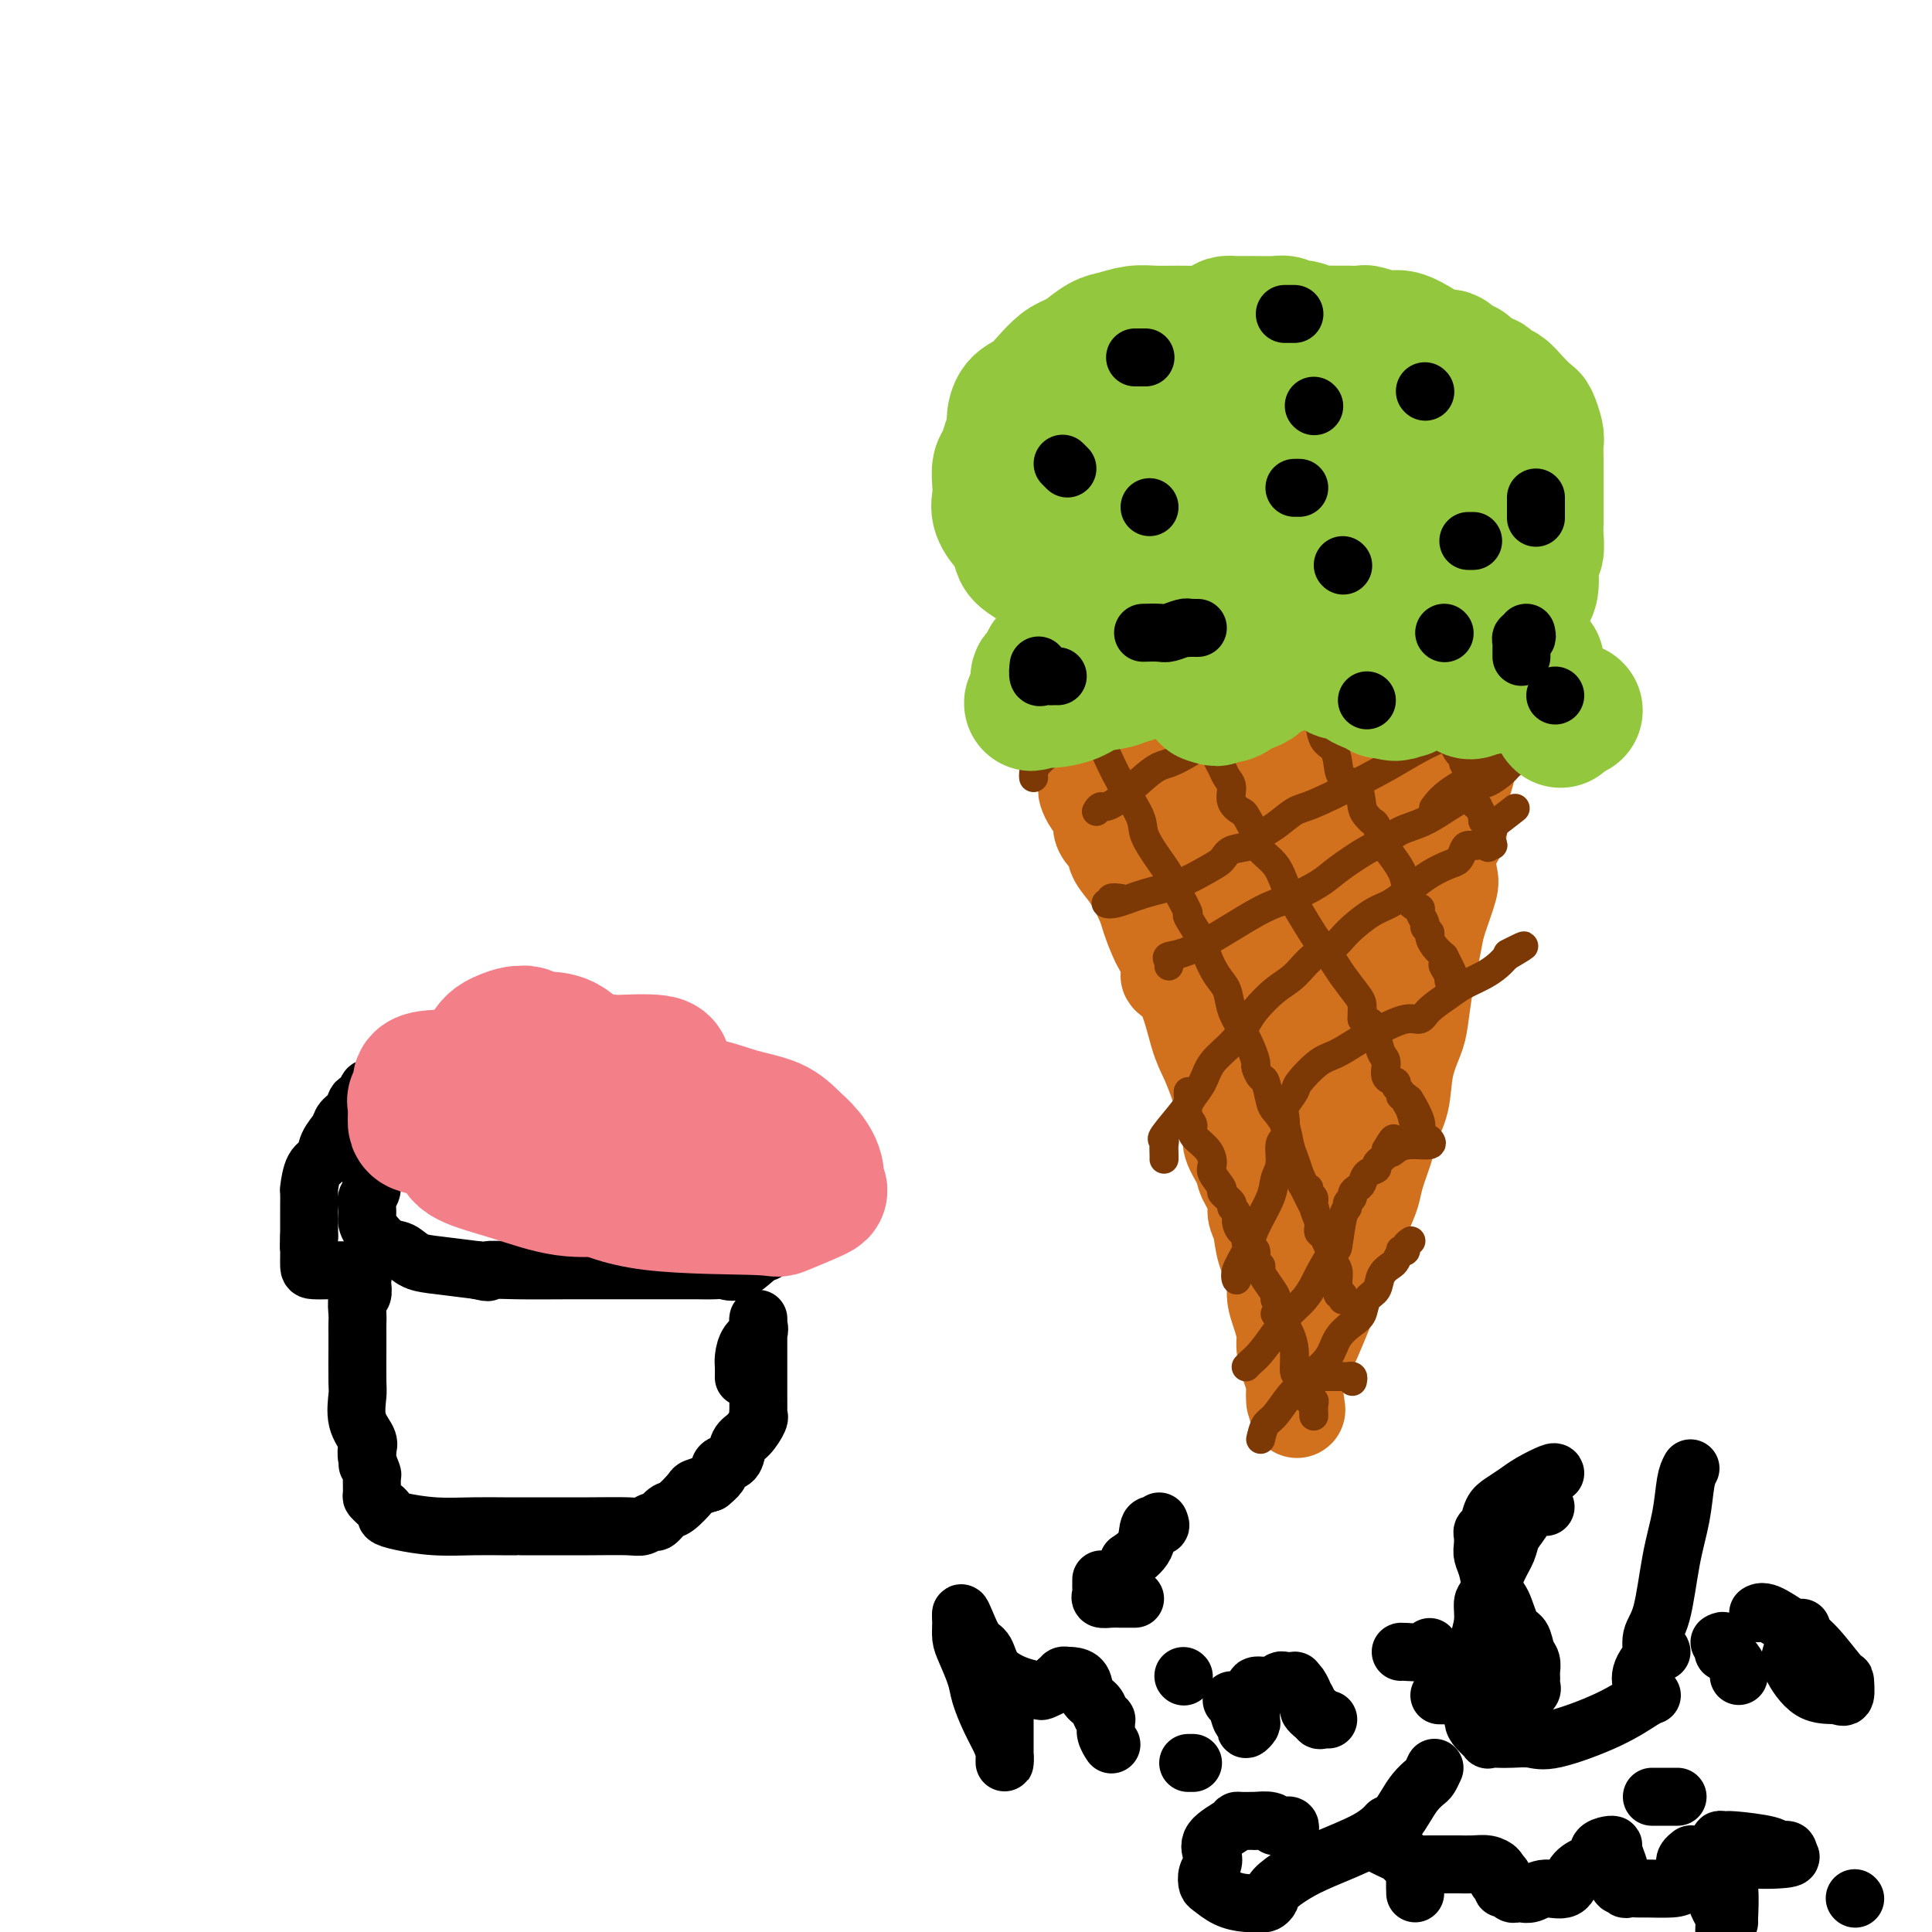 <svg viewBox='0 0 400 400' version='1.1' xmlns='http://www.w3.org/2000/svg' xmlns:xlink='http://www.w3.org/1999/xlink'><g fill='none' stroke='#D2711D' stroke-width='20' stroke-linecap='round' stroke-linejoin='round'><path d='M231,147c0.435,0.000 0.870,0.000 1,0c0.130,-0.000 -0.046,-0.000 1,0c1.046,0.000 3.313,0.000 5,0c1.687,-0.000 2.794,-0.000 4,0c1.206,0.000 2.511,0.000 4,0c1.489,-0.000 3.160,-0.000 4,0c0.840,0.000 0.847,0.000 1,0c0.153,-0.000 0.452,-0.000 1,0c0.548,0.000 1.345,0.000 2,0c0.655,-0.000 1.170,-0.000 2,0c0.830,0.000 1.977,0.000 3,0c1.023,-0.000 1.921,-0.000 3,0c1.079,0.000 2.339,0.000 4,0c1.661,-0.000 3.723,-0.000 5,0c1.277,0.000 1.770,0.001 3,0c1.230,-0.001 3.197,-0.004 4,0c0.803,0.004 0.442,0.016 1,0c0.558,-0.016 2.035,-0.061 3,0c0.965,0.061 1.417,0.226 2,0c0.583,-0.226 1.298,-0.845 2,-1c0.702,-0.155 1.392,0.155 2,0c0.608,-0.155 1.132,-0.773 2,-1c0.868,-0.227 2.078,-0.061 3,0c0.922,0.061 1.556,0.016 2,0c0.444,-0.016 0.698,-0.005 1,0c0.302,0.005 0.651,0.002 1,0'/><path d='M297,145c10.256,-0.132 2.896,0.539 0,1c-2.896,0.461 -1.327,0.711 -1,1c0.327,0.289 -0.587,0.617 -1,1c-0.413,0.383 -0.325,0.821 -1,1c-0.675,0.179 -2.114,0.100 -3,0c-0.886,-0.100 -1.219,-0.219 -2,0c-0.781,0.219 -2.010,0.777 -3,1c-0.990,0.223 -1.743,0.112 -3,0c-1.257,-0.112 -3.019,-0.226 -4,0c-0.981,0.226 -1.180,0.793 -2,1c-0.820,0.207 -2.260,0.056 -4,0c-1.740,-0.056 -3.780,-0.015 -5,0c-1.220,0.015 -1.619,0.004 -4,0c-2.381,-0.004 -6.742,-0.001 -10,0c-3.258,0.001 -5.413,0.000 -7,0c-1.587,-0.000 -2.607,-0.000 -4,0c-1.393,0.000 -3.161,0.000 -4,0c-0.839,-0.000 -0.749,-0.000 -1,0c-0.251,0.000 -0.841,0.000 -1,0c-0.159,-0.000 0.114,-0.000 0,0c-0.114,0.000 -0.616,0.000 -1,0c-0.384,-0.000 -0.652,-0.000 -1,0c-0.348,0.000 -0.776,0.000 -1,0c-0.224,-0.000 -0.242,-0.000 -1,0c-0.758,0.000 -2.255,0.000 -3,0c-0.745,-0.000 -0.739,-0.000 -1,0c-0.261,0.000 -0.789,0.000 -1,0c-0.211,-0.000 -0.106,-0.000 0,0'/><path d='M228,151c-9.134,0.168 -2.969,0.089 -1,0c1.969,-0.089 -0.257,-0.187 -1,0c-0.743,0.187 -0.003,0.658 0,1c0.003,0.342 -0.731,0.554 -1,1c-0.269,0.446 -0.073,1.127 0,2c0.073,0.873 0.022,1.939 0,3c-0.022,1.061 -0.016,2.117 0,3c0.016,0.883 0.042,1.594 0,2c-0.042,0.406 -0.151,0.507 0,1c0.151,0.493 0.562,1.378 1,2c0.438,0.622 0.904,0.982 1,1c0.096,0.018 -0.176,-0.304 0,0c0.176,0.304 0.802,1.235 1,2c0.198,0.765 -0.032,1.363 0,2c0.032,0.637 0.326,1.313 1,2c0.674,0.687 1.729,1.384 2,2c0.271,0.616 -0.240,1.149 0,2c0.240,0.851 1.233,2.020 2,3c0.767,0.980 1.308,1.771 2,3c0.692,1.229 1.536,2.896 2,4c0.464,1.104 0.548,1.643 1,3c0.452,1.357 1.272,3.530 2,5c0.728,1.470 1.364,2.235 2,3'/><path d='M242,198c2.490,6.113 0.214,4.394 0,4c-0.214,-0.394 1.634,0.537 3,3c1.366,2.463 2.251,6.459 3,9c0.749,2.541 1.362,3.627 2,5c0.638,1.373 1.303,3.032 2,5c0.697,1.968 1.428,4.244 2,6c0.572,1.756 0.984,2.991 1,4c0.016,1.009 -0.365,1.793 0,3c0.365,1.207 1.474,2.839 2,4c0.526,1.161 0.468,1.853 1,3c0.532,1.147 1.653,2.750 2,4c0.347,1.250 -0.079,2.147 0,3c0.079,0.853 0.665,1.662 1,3c0.335,1.338 0.419,3.205 1,5c0.581,1.795 1.657,3.519 2,5c0.343,1.481 -0.049,2.721 0,4c0.049,1.279 0.539,2.597 1,4c0.461,1.403 0.894,2.890 1,4c0.106,1.110 -0.115,1.841 0,3c0.115,1.159 0.567,2.746 1,4c0.433,1.254 0.848,2.176 1,3c0.152,0.824 0.041,1.551 0,2c-0.041,0.449 -0.011,0.621 0,1c0.011,0.379 0.003,0.965 0,1c-0.003,0.035 -0.002,-0.483 0,-1'/><path d='M268,289c1.168,6.141 0.088,0.993 0,-2c-0.088,-2.993 0.817,-3.830 2,-6c1.183,-2.170 2.645,-5.673 4,-9c1.355,-3.327 2.605,-6.476 4,-10c1.395,-3.524 2.936,-7.421 4,-10c1.064,-2.579 1.651,-3.839 2,-5c0.349,-1.161 0.460,-2.223 1,-4c0.540,-1.777 1.511,-4.268 2,-6c0.489,-1.732 0.498,-2.704 1,-4c0.502,-1.296 1.496,-2.916 2,-5c0.504,-2.084 0.516,-4.632 1,-7c0.484,-2.368 1.439,-4.556 2,-6c0.561,-1.444 0.726,-2.144 1,-4c0.274,-1.856 0.655,-4.868 1,-7c0.345,-2.132 0.653,-3.384 1,-5c0.347,-1.616 0.732,-3.598 1,-5c0.268,-1.402 0.419,-2.225 1,-4c0.581,-1.775 1.591,-4.500 2,-6c0.409,-1.500 0.218,-1.773 0,-3c-0.218,-1.227 -0.461,-3.409 0,-5c0.461,-1.591 1.626,-2.593 2,-4c0.374,-1.407 -0.043,-3.220 0,-5c0.043,-1.780 0.548,-3.528 1,-5c0.452,-1.472 0.853,-2.668 1,-4c0.147,-1.332 0.039,-2.802 0,-4c-0.039,-1.198 -0.011,-2.125 0,-3c0.011,-0.875 0.003,-1.697 0,-2c-0.003,-0.303 -0.001,-0.087 0,0c0.001,0.087 0.000,0.043 0,0'/><path d='M304,149c1.840,-11.421 -0.560,-0.473 -2,4c-1.440,4.473 -1.919,2.472 -2,2c-0.081,-0.472 0.238,0.586 -1,3c-1.238,2.414 -4.032,6.183 -6,9c-1.968,2.817 -3.109,4.683 -4,6c-0.891,1.317 -1.532,2.084 -2,3c-0.468,0.916 -0.761,1.980 -1,3c-0.239,1.020 -0.423,1.997 -1,3c-0.577,1.003 -1.548,2.032 -2,3c-0.452,0.968 -0.385,1.874 -1,4c-0.615,2.126 -1.914,5.472 -3,8c-1.086,2.528 -1.961,4.237 -3,7c-1.039,2.763 -2.244,6.581 -3,10c-0.756,3.419 -1.063,6.439 -2,10c-0.937,3.561 -2.504,7.662 -3,10c-0.496,2.338 0.077,2.913 0,4c-0.077,1.087 -0.805,2.686 -1,3c-0.195,0.314 0.144,-0.656 0,0c-0.144,0.656 -0.770,2.939 -1,4c-0.230,1.061 -0.066,0.900 0,1c0.066,0.100 0.032,0.460 0,1c-0.032,0.540 -0.061,1.259 0,2c0.061,0.741 0.212,1.502 0,2c-0.212,0.498 -0.789,0.731 -1,1c-0.211,0.269 -0.057,0.572 0,1c0.057,0.428 0.016,0.979 0,1c-0.016,0.021 -0.008,-0.490 0,-1'/><path d='M265,253c-2.797,10.147 -0.789,1.515 0,-3c0.789,-4.515 0.359,-4.911 0,-7c-0.359,-2.089 -0.648,-5.870 0,-9c0.648,-3.130 2.234,-5.608 3,-10c0.766,-4.392 0.712,-10.697 1,-14c0.288,-3.303 0.918,-3.604 1,-5c0.082,-1.396 -0.384,-3.889 0,-7c0.384,-3.111 1.620,-6.842 2,-10c0.380,-3.158 -0.094,-5.745 0,-9c0.094,-3.255 0.757,-7.179 1,-10c0.243,-2.821 0.065,-4.541 0,-6c-0.065,-1.459 -0.018,-2.659 0,-4c0.018,-1.341 0.005,-2.824 0,-4c-0.005,-1.176 -0.003,-2.045 0,-3c0.003,-0.955 0.009,-1.996 0,-2c-0.009,-0.004 -0.031,1.027 0,2c0.031,0.973 0.114,1.887 0,3c-0.114,1.113 -0.426,2.425 -1,4c-0.574,1.575 -1.412,3.412 -2,5c-0.588,1.588 -0.928,2.928 -1,4c-0.072,1.072 0.122,1.878 0,3c-0.122,1.122 -0.561,2.561 -1,4'/><path d='M268,175c-0.774,3.886 -0.209,2.101 0,2c0.209,-0.101 0.061,1.481 0,2c-0.061,0.519 -0.036,-0.023 0,0c0.036,0.023 0.082,0.613 0,1c-0.082,0.387 -0.292,0.571 0,0c0.292,-0.571 1.085,-1.896 2,-3c0.915,-1.104 1.952,-1.986 3,-3c1.048,-1.014 2.108,-2.158 3,-3c0.892,-0.842 1.615,-1.380 2,-2c0.385,-0.620 0.430,-1.323 1,-2c0.570,-0.677 1.665,-1.330 2,-2c0.335,-0.670 -0.091,-1.359 0,-2c0.091,-0.641 0.698,-1.235 1,-1c0.302,0.235 0.299,1.298 0,2c-0.299,0.702 -0.895,1.044 -2,2c-1.105,0.956 -2.721,2.527 -5,5c-2.279,2.473 -5.223,5.850 -7,8c-1.777,2.150 -2.389,3.075 -3,4'/><path d='M265,183c-2.811,3.591 -1.340,2.069 -1,2c0.340,-0.069 -0.452,1.316 -1,2c-0.548,0.684 -0.854,0.668 -1,1c-0.146,0.332 -0.133,1.011 0,1c0.133,-0.011 0.385,-0.713 0,0c-0.385,0.713 -1.407,2.842 -2,4c-0.593,1.158 -0.755,1.344 -1,2c-0.245,0.656 -0.572,1.781 -1,3c-0.428,1.219 -0.957,2.531 -1,3c-0.043,0.469 0.402,0.095 0,-1c-0.402,-1.095 -1.649,-2.909 -2,-5c-0.351,-2.091 0.195,-4.457 0,-6c-0.195,-1.543 -1.129,-2.261 -2,-4c-0.871,-1.739 -1.677,-4.497 -2,-6c-0.323,-1.503 -0.161,-1.752 0,-2'/><path d='M251,177c-1.112,-4.114 -0.892,-2.401 -1,-2c-0.108,0.401 -0.543,-0.512 -1,-1c-0.457,-0.488 -0.937,-0.550 -1,-1c-0.063,-0.450 0.289,-1.286 0,-2c-0.289,-0.714 -1.219,-1.305 -2,-2c-0.781,-0.695 -1.413,-1.492 -2,-2c-0.587,-0.508 -1.131,-0.725 -2,-2c-0.869,-1.275 -2.065,-3.606 -3,-5c-0.935,-1.394 -1.608,-1.849 -2,-2c-0.392,-0.151 -0.501,0.002 1,0c1.501,-0.002 4.612,-0.159 7,0c2.388,0.159 4.051,0.634 6,1c1.949,0.366 4.182,0.624 6,1c1.818,0.376 3.220,0.870 4,1c0.780,0.130 0.937,-0.106 1,0c0.063,0.106 0.031,0.553 0,1'/><path d='M262,162c3.807,0.701 0.824,0.452 0,1c-0.824,0.548 0.511,1.892 1,3c0.489,1.108 0.131,1.979 0,3c-0.131,1.021 -0.035,2.190 0,4c0.035,1.810 0.008,4.259 0,6c-0.008,1.741 0.002,2.773 0,4c-0.002,1.227 -0.014,2.650 0,4c0.014,1.350 0.056,2.626 0,4c-0.056,1.374 -0.211,2.845 0,4c0.211,1.155 0.789,1.995 1,3c0.211,1.005 0.057,2.173 0,3c-0.057,0.827 -0.015,1.311 0,2c0.015,0.689 0.004,1.584 0,2c-0.004,0.416 -0.001,0.353 0,1c0.001,0.647 0.000,2.005 0,3c-0.000,0.995 -0.000,1.629 0,2c0.000,0.371 0.000,0.481 0,1c-0.000,0.519 -0.000,1.448 0,2c0.000,0.552 0.000,0.726 0,1c-0.000,0.274 -0.000,0.647 0,1c0.000,0.353 0.000,0.686 0,1c-0.000,0.314 -0.000,0.609 0,1c0.000,0.391 0.000,0.878 0,1c-0.000,0.122 -0.000,-0.122 0,0c0.000,0.122 0.000,0.609 0,1c-0.000,0.391 -0.000,0.687 0,1c0.000,0.313 0.000,0.645 0,1c-0.000,0.355 -0.000,0.734 0,1c0.000,0.266 0.000,0.418 0,1c-0.000,0.582 -0.000,1.595 0,2c0.000,0.405 0.000,0.203 0,0'/></g>
<g fill='none' stroke='#7C3805' stroke-width='6' stroke-linecap='round' stroke-linejoin='round'><path d='M223,145c0.000,0.000 0.100,0.100 0.1,0.1'/><path d='M294,137c-0.111,0.778 -0.223,1.556 0,2c0.223,0.444 0.779,0.555 1,1c0.221,0.445 0.105,1.223 0,2c-0.105,0.777 -0.201,1.553 0,2c0.201,0.447 0.699,0.567 1,1c0.301,0.433 0.407,1.180 1,2c0.593,0.820 1.675,1.712 2,2c0.325,0.288 -0.105,-0.028 0,0c0.105,0.028 0.745,0.402 1,1c0.255,0.598 0.123,1.421 0,2c-0.123,0.579 -0.239,0.915 0,1c0.239,0.085 0.834,-0.080 1,0c0.166,0.080 -0.095,0.406 0,1c0.095,0.594 0.546,1.458 1,2c0.454,0.542 0.910,0.764 1,1c0.090,0.236 -0.187,0.486 0,1c0.187,0.514 0.839,1.291 1,2c0.161,0.709 -0.168,1.351 0,2c0.168,0.649 0.834,1.305 1,2c0.166,0.695 -0.167,1.429 0,2c0.167,0.571 0.833,0.979 1,1c0.167,0.021 -0.165,-0.344 0,0c0.165,0.344 0.829,1.399 1,2c0.171,0.601 -0.150,0.749 0,1c0.150,0.251 0.771,0.606 1,1c0.229,0.394 0.065,0.827 0,1c-0.065,0.173 -0.033,0.087 0,0'/><path d='M308,172c2.167,5.524 0.583,1.833 0,1c-0.583,-0.833 -0.167,1.190 0,2c0.167,0.810 0.083,0.405 0,0'/><path d='M270,137c-0.090,0.754 -0.180,1.508 0,2c0.180,0.492 0.629,0.722 1,2c0.371,1.278 0.663,3.605 1,5c0.337,1.395 0.718,1.858 1,3c0.282,1.142 0.464,2.961 1,4c0.536,1.039 1.425,1.297 2,2c0.575,0.703 0.837,1.852 1,3c0.163,1.148 0.229,2.297 1,3c0.771,0.703 2.248,0.960 3,2c0.752,1.040 0.778,2.862 1,4c0.222,1.138 0.640,1.592 1,2c0.360,0.408 0.664,0.770 1,1c0.336,0.230 0.706,0.328 1,1c0.294,0.672 0.511,1.917 1,3c0.489,1.083 1.249,2.002 2,3c0.751,0.998 1.492,2.073 2,3c0.508,0.927 0.781,1.705 1,3c0.219,1.295 0.383,3.106 1,4c0.617,0.894 1.686,0.870 2,1c0.314,0.130 -0.127,0.415 0,1c0.127,0.585 0.821,1.469 1,2c0.179,0.531 -0.156,0.709 0,1c0.156,0.291 0.805,0.697 1,1c0.195,0.303 -0.063,0.505 0,1c0.063,0.495 0.447,1.284 1,2c0.553,0.716 1.277,1.358 2,2'/><path d='M299,198c3.807,7.289 0.824,3.011 0,2c-0.824,-1.011 0.511,1.244 1,2c0.489,0.756 0.132,0.011 0,0c-0.132,-0.011 -0.038,0.711 0,1c0.038,0.289 0.019,0.144 0,0'/><path d='M246,136c-0.017,0.229 -0.035,0.459 0,1c0.035,0.541 0.121,1.394 0,2c-0.121,0.606 -0.450,0.966 0,2c0.450,1.034 1.679,2.742 2,4c0.321,1.258 -0.265,2.066 0,3c0.265,0.934 1.380,1.994 2,3c0.620,1.006 0.745,1.959 1,3c0.255,1.041 0.641,2.169 1,3c0.359,0.831 0.692,1.365 1,2c0.308,0.635 0.592,1.372 1,2c0.408,0.628 0.940,1.148 1,2c0.060,0.852 -0.351,2.038 0,3c0.351,0.962 1.463,1.702 2,2c0.537,0.298 0.500,0.155 1,1c0.500,0.845 1.536,2.678 2,4c0.464,1.322 0.355,2.133 1,3c0.645,0.867 2.044,1.792 3,3c0.956,1.208 1.467,2.701 2,4c0.533,1.299 1.086,2.405 2,4c0.914,1.595 2.189,3.681 3,5c0.811,1.319 1.160,1.872 2,3c0.840,1.128 2.173,2.831 3,4c0.827,1.169 1.150,1.805 2,3c0.850,1.195 2.228,2.949 3,4c0.772,1.051 0.939,1.398 1,2c0.061,0.602 0.018,1.458 0,2c-0.018,0.542 -0.009,0.771 0,1'/><path d='M282,211c4.643,7.071 2.751,2.250 2,1c-0.751,-1.250 -0.361,1.073 0,2c0.361,0.927 0.693,0.458 1,1c0.307,0.542 0.589,2.096 1,3c0.411,0.904 0.951,1.159 1,2c0.049,0.841 -0.394,2.268 0,3c0.394,0.732 1.626,0.770 2,1c0.374,0.230 -0.111,0.653 0,1c0.111,0.347 0.817,0.619 1,1c0.183,0.381 -0.159,0.870 0,1c0.159,0.130 0.817,-0.100 1,0c0.183,0.100 -0.109,0.529 0,1c0.109,0.471 0.620,0.984 1,2c0.380,1.016 0.630,2.534 1,3c0.370,0.466 0.859,-0.121 1,0c0.141,0.121 -0.065,0.950 0,1c0.065,0.050 0.402,-0.679 0,-2c-0.402,-1.321 -1.543,-3.235 -2,-4c-0.457,-0.765 -0.228,-0.383 0,0'/><path d='M226,149c-0.068,0.282 -0.137,0.565 0,1c0.137,0.435 0.479,1.024 1,2c0.521,0.976 1.221,2.341 2,4c0.779,1.659 1.637,3.612 3,6c1.363,2.388 3.232,5.211 4,7c0.768,1.789 0.435,2.543 1,4c0.565,1.457 2.029,3.615 3,5c0.971,1.385 1.448,1.995 2,3c0.552,1.005 1.180,2.403 2,4c0.820,1.597 1.833,3.393 2,4c0.167,0.607 -0.512,0.023 0,1c0.512,0.977 2.216,3.513 3,5c0.784,1.487 0.647,1.923 1,3c0.353,1.077 1.197,2.794 2,4c0.803,1.206 1.564,1.899 2,3c0.436,1.101 0.547,2.608 1,4c0.453,1.392 1.249,2.668 2,4c0.751,1.332 1.458,2.721 2,4c0.542,1.279 0.919,2.447 1,3c0.081,0.553 -0.134,0.489 0,1c0.134,0.511 0.617,1.595 1,2c0.383,0.405 0.666,0.132 1,1c0.334,0.868 0.719,2.879 1,4c0.281,1.121 0.456,1.353 1,2c0.544,0.647 1.455,1.710 2,3c0.545,1.290 0.724,2.809 1,4c0.276,1.191 0.650,2.055 1,3c0.350,0.945 0.675,1.973 1,3'/><path d='M269,243c6.609,14.643 1.631,4.252 0,1c-1.631,-3.252 0.084,0.636 1,2c0.916,1.364 1.034,0.203 1,0c-0.034,-0.203 -0.220,0.551 0,1c0.220,0.449 0.847,0.591 1,1c0.153,0.409 -0.166,1.083 0,2c0.166,0.917 0.819,2.077 1,3c0.181,0.923 -0.109,1.609 0,2c0.109,0.391 0.617,0.485 1,1c0.383,0.515 0.642,1.450 1,2c0.358,0.550 0.814,0.715 1,1c0.186,0.285 0.103,0.691 0,1c-0.103,0.309 -0.225,0.521 0,1c0.225,0.479 0.796,1.223 1,2c0.204,0.777 0.041,1.585 0,2c-0.041,0.415 0.042,0.437 0,1c-0.042,0.563 -0.207,1.666 0,2c0.207,0.334 0.787,-0.102 1,0c0.213,0.102 0.061,0.744 0,1c-0.061,0.256 -0.030,0.128 0,0'/><path d='M246,226c-0.010,0.387 -0.019,0.774 0,1c0.019,0.226 0.068,0.290 0,1c-0.068,0.710 -0.252,2.067 0,3c0.252,0.933 0.941,1.442 1,2c0.059,0.558 -0.512,1.166 0,2c0.512,0.834 2.107,1.896 3,3c0.893,1.104 1.084,2.250 1,3c-0.084,0.750 -0.444,1.104 0,2c0.444,0.896 1.692,2.333 2,3c0.308,0.667 -0.325,0.562 0,1c0.325,0.438 1.606,1.417 2,2c0.394,0.583 -0.101,0.768 0,1c0.101,0.232 0.798,0.510 1,1c0.202,0.490 -0.091,1.193 0,2c0.091,0.807 0.564,1.718 1,2c0.436,0.282 0.834,-0.065 1,0c0.166,0.065 0.101,0.541 0,1c-0.101,0.459 -0.238,0.900 0,1c0.238,0.100 0.852,-0.142 1,0c0.148,0.142 -0.171,0.667 0,1c0.171,0.333 0.832,0.472 1,1c0.168,0.528 -0.158,1.444 0,2c0.158,0.556 0.799,0.751 1,1c0.201,0.249 -0.039,0.551 0,1c0.039,0.449 0.357,1.044 1,2c0.643,0.956 1.612,2.273 2,3c0.388,0.727 0.194,0.863 0,1'/><path d='M264,269c2.597,5.914 0.590,3.701 0,3c-0.590,-0.701 0.237,0.112 1,1c0.763,0.888 1.462,1.852 2,3c0.538,1.148 0.913,2.480 1,4c0.087,1.520 -0.116,3.228 0,4c0.116,0.772 0.552,0.607 1,1c0.448,0.393 0.908,1.345 1,2c0.092,0.655 -0.186,1.015 0,1c0.186,-0.015 0.834,-0.403 1,0c0.166,0.403 -0.152,1.597 0,2c0.152,0.403 0.773,0.015 1,0c0.227,-0.015 0.061,0.342 0,1c-0.061,0.658 -0.017,1.617 0,2c0.017,0.383 0.009,0.192 0,0'/><path d='M280,286c0.091,-0.423 0.183,-0.845 0,-1c-0.183,-0.155 -0.639,-0.041 -1,0c-0.361,0.041 -0.627,0.011 -1,0c-0.373,-0.011 -0.853,-0.003 -1,0c-0.147,0.003 0.041,0.001 0,0c-0.041,-0.001 -0.310,-0.000 -1,0c-0.690,0.000 -1.801,0.000 -3,0c-1.199,-0.000 -2.485,-0.000 -3,0c-0.515,0.000 -0.257,0.000 0,0'/><path d='M261,298c0.263,-1.137 0.525,-2.274 1,-3c0.475,-0.726 1.162,-1.040 2,-2c0.838,-0.960 1.828,-2.565 3,-4c1.172,-1.435 2.528,-2.701 4,-4c1.472,-1.299 3.062,-2.631 4,-4c0.938,-1.369 1.225,-2.774 2,-4c0.775,-1.226 2.038,-2.271 3,-3c0.962,-0.729 1.624,-1.141 2,-2c0.376,-0.859 0.468,-2.165 1,-3c0.532,-0.835 1.506,-1.198 2,-2c0.494,-0.802 0.510,-2.043 1,-3c0.490,-0.957 1.456,-1.629 2,-2c0.544,-0.371 0.667,-0.442 1,-1c0.333,-0.558 0.878,-1.603 1,-2c0.122,-0.397 -0.177,-0.145 0,0c0.177,0.145 0.831,0.183 1,0c0.169,-0.183 -0.147,-0.588 0,-1c0.147,-0.412 0.756,-0.832 1,-1c0.244,-0.168 0.122,-0.084 0,0'/><path d='M258,283c0.268,-0.290 0.536,-0.580 1,-1c0.464,-0.420 1.123,-0.971 2,-2c0.877,-1.029 1.973,-2.537 3,-4c1.027,-1.463 1.984,-2.881 3,-4c1.016,-1.119 2.089,-1.941 3,-3c0.911,-1.059 1.658,-2.357 2,-3c0.342,-0.643 0.278,-0.630 1,-2c0.722,-1.370 2.231,-4.121 3,-5c0.769,-0.879 0.799,0.115 1,-1c0.201,-1.115 0.575,-4.340 1,-6c0.425,-1.660 0.901,-1.754 1,-2c0.099,-0.246 -0.180,-0.642 0,-1c0.180,-0.358 0.821,-0.677 1,-1c0.179,-0.323 -0.102,-0.650 0,-1c0.102,-0.350 0.587,-0.724 1,-1c0.413,-0.276 0.754,-0.455 1,-1c0.246,-0.545 0.395,-1.455 1,-2c0.605,-0.545 1.665,-0.723 2,-1c0.335,-0.277 -0.054,-0.651 0,-1c0.054,-0.349 0.553,-0.671 1,-1c0.447,-0.329 0.842,-0.665 1,-1c0.158,-0.335 0.079,-0.667 0,-1'/><path d='M287,238c2.518,-4.349 1.312,-1.222 1,0c-0.312,1.222 0.270,0.537 1,0c0.730,-0.537 1.608,-0.928 3,-1c1.392,-0.072 3.298,0.173 4,0c0.702,-0.173 0.201,-0.764 0,-1c-0.201,-0.236 -0.100,-0.118 0,0'/><path d='M256,264c0.051,0.557 0.101,1.115 0,1c-0.101,-0.115 -0.354,-0.902 0,-2c0.354,-1.098 1.314,-2.508 2,-4c0.686,-1.492 1.097,-3.065 2,-5c0.903,-1.935 2.298,-4.231 3,-6c0.702,-1.769 0.710,-3.010 1,-4c0.290,-0.990 0.860,-1.731 1,-3c0.140,-1.269 -0.151,-3.068 0,-4c0.151,-0.932 0.745,-0.996 1,-2c0.255,-1.004 0.172,-2.948 0,-4c-0.172,-1.052 -0.431,-1.211 0,-2c0.431,-0.789 1.553,-2.207 2,-3c0.447,-0.793 0.218,-0.960 1,-2c0.782,-1.040 2.576,-2.952 4,-4c1.424,-1.048 2.479,-1.232 4,-2c1.521,-0.768 3.508,-2.120 5,-3c1.492,-0.880 2.490,-1.289 4,-2c1.510,-0.711 3.533,-1.723 5,-2c1.467,-0.277 2.377,0.183 3,0c0.623,-0.183 0.957,-1.008 2,-2c1.043,-0.992 2.793,-2.153 4,-3c1.207,-0.847 1.870,-1.382 3,-2c1.130,-0.618 2.727,-1.320 4,-2c1.273,-0.680 2.221,-1.337 3,-2c0.779,-0.663 1.390,-1.331 2,-2'/><path d='M312,198c6.289,-3.644 2.511,-1.756 1,-1c-1.511,0.756 -0.756,0.378 0,0'/><path d='M241,240c0.008,-0.228 0.016,-0.456 0,-1c-0.016,-0.544 -0.055,-1.405 0,-2c0.055,-0.595 0.203,-0.924 0,-1c-0.203,-0.076 -0.758,0.101 0,-1c0.758,-1.101 2.828,-3.480 4,-5c1.172,-1.520 1.445,-2.182 2,-3c0.555,-0.818 1.393,-1.792 2,-3c0.607,-1.208 0.984,-2.648 2,-4c1.016,-1.352 2.673,-2.615 4,-4c1.327,-1.385 2.325,-2.893 3,-4c0.675,-1.107 1.027,-1.815 2,-3c0.973,-1.185 2.565,-2.847 4,-4c1.435,-1.153 2.712,-1.797 4,-3c1.288,-1.203 2.588,-2.965 4,-4c1.412,-1.035 2.937,-1.344 4,-2c1.063,-0.656 1.666,-1.660 3,-3c1.334,-1.340 3.400,-3.017 5,-4c1.600,-0.983 2.733,-1.270 4,-2c1.267,-0.730 2.668,-1.901 4,-3c1.332,-1.099 2.593,-2.127 4,-3c1.407,-0.873 2.958,-1.592 4,-2c1.042,-0.408 1.574,-0.504 2,-1c0.426,-0.496 0.745,-1.391 1,-2c0.255,-0.609 0.446,-0.933 1,-1c0.554,-0.067 1.473,0.123 2,0c0.527,-0.123 0.663,-0.558 1,-1c0.337,-0.442 0.874,-0.892 1,-1c0.126,-0.108 -0.158,0.125 0,0c0.158,-0.125 0.760,-0.607 1,-1c0.240,-0.393 0.120,-0.696 0,-1'/><path d='M309,171c8.167,-6.333 4.083,-3.167 0,0'/><path d='M242,200c0.097,-0.318 0.193,-0.637 0,-1c-0.193,-0.363 -0.677,-0.772 0,-1c0.677,-0.228 2.513,-0.275 6,-2c3.487,-1.725 8.624,-5.127 12,-7c3.376,-1.873 4.991,-2.217 7,-3c2.009,-0.783 4.412,-2.006 6,-3c1.588,-0.994 2.359,-1.760 4,-3c1.641,-1.240 4.151,-2.955 6,-4c1.849,-1.045 3.038,-1.420 4,-2c0.962,-0.580 1.699,-1.364 3,-2c1.301,-0.636 3.166,-1.125 5,-2c1.834,-0.875 3.637,-2.136 5,-3c1.363,-0.864 2.288,-1.331 3,-2c0.712,-0.669 1.213,-1.541 2,-2c0.787,-0.459 1.860,-0.504 3,-1c1.140,-0.496 2.345,-1.441 3,-2c0.655,-0.559 0.758,-0.731 1,-1c0.242,-0.269 0.621,-0.634 1,-1'/><path d='M313,158c10.922,-6.742 2.728,-2.597 0,-1c-2.728,1.597 0.010,0.647 1,0c0.990,-0.647 0.234,-0.989 0,-1c-0.234,-0.011 0.056,0.309 -1,1c-1.056,0.691 -3.458,1.752 -6,3c-2.542,1.248 -5.223,2.682 -7,4c-1.777,1.318 -2.651,2.519 -3,3c-0.349,0.481 -0.175,0.240 0,0'/><path d='M232,186c-0.882,-0.117 -1.764,-0.234 -2,0c-0.236,0.234 0.175,0.818 0,1c-0.175,0.182 -0.935,-0.038 -1,0c-0.065,0.038 0.563,0.334 2,0c1.437,-0.334 3.681,-1.298 6,-2c2.319,-0.702 4.712,-1.143 7,-2c2.288,-0.857 4.471,-2.131 6,-3c1.529,-0.869 2.403,-1.334 3,-2c0.597,-0.666 0.915,-1.534 2,-2c1.085,-0.466 2.936,-0.530 4,-1c1.064,-0.470 1.340,-1.347 2,-2c0.660,-0.653 1.703,-1.083 3,-2c1.297,-0.917 2.847,-2.320 4,-3c1.153,-0.680 1.907,-0.638 5,-2c3.093,-1.362 8.525,-4.127 12,-6c3.475,-1.873 4.994,-2.852 7,-4c2.006,-1.148 4.498,-2.465 6,-3c1.502,-0.535 2.013,-0.287 3,-1c0.987,-0.713 2.450,-2.387 3,-3c0.550,-0.613 0.186,-0.165 0,0c-0.186,0.165 -0.196,0.047 0,0c0.196,-0.047 0.598,-0.024 1,0'/><path d='M305,149c10.167,-5.667 5.083,-2.833 0,0'/><path d='M227,168c0.270,-0.479 0.540,-0.957 1,-1c0.460,-0.043 1.110,0.350 3,-1c1.890,-1.350 5.018,-4.442 7,-6c1.982,-1.558 2.817,-1.582 4,-2c1.183,-0.418 2.714,-1.229 4,-2c1.286,-0.771 2.326,-1.503 3,-2c0.674,-0.497 0.981,-0.758 2,-1c1.019,-0.242 2.749,-0.465 4,-1c1.251,-0.535 2.023,-1.383 3,-2c0.977,-0.617 2.158,-1.005 3,-1c0.842,0.005 1.346,0.401 2,0c0.654,-0.401 1.460,-1.599 2,-2c0.540,-0.401 0.815,-0.004 1,0c0.185,0.004 0.281,-0.383 -1,0c-1.281,0.383 -3.937,1.538 -5,2c-1.063,0.462 -0.531,0.231 0,0'/><path d='M214,161c-0.024,-0.277 -0.048,-0.553 0,-1c0.048,-0.447 0.167,-1.064 1,-2c0.833,-0.936 2.380,-2.191 4,-3c1.620,-0.809 3.313,-1.171 5,-2c1.687,-0.829 3.367,-2.124 5,-3c1.633,-0.876 3.218,-1.334 5,-2c1.782,-0.666 3.759,-1.541 5,-2c1.241,-0.459 1.744,-0.501 3,-1c1.256,-0.499 3.264,-1.453 4,-2c0.736,-0.547 0.198,-0.686 0,-1c-0.198,-0.314 -0.057,-0.804 0,-1c0.057,-0.196 0.028,-0.098 0,0'/></g>
<g fill='none' stroke='#93C83E' stroke-width='28' stroke-linecap='round' stroke-linejoin='round'><path d='M287,87c-0.030,0.117 -0.060,0.234 0,0c0.060,-0.234 0.210,-0.819 0,-1c-0.210,-0.181 -0.781,0.040 -1,0c-0.219,-0.040 -0.087,-0.343 0,-1c0.087,-0.657 0.129,-1.667 0,-2c-0.129,-0.333 -0.429,0.013 -1,0c-0.571,-0.013 -1.414,-0.384 -2,-1c-0.586,-0.616 -0.917,-1.478 -1,-2c-0.083,-0.522 0.080,-0.703 0,-1c-0.080,-0.297 -0.405,-0.708 -1,-1c-0.595,-0.292 -1.462,-0.463 -2,-1c-0.538,-0.537 -0.747,-1.440 -2,-2c-1.253,-0.560 -3.549,-0.777 -4,-1c-0.451,-0.223 0.945,-0.452 0,-1c-0.945,-0.548 -4.229,-1.414 -6,-2c-1.771,-0.586 -2.028,-0.893 -3,-1c-0.972,-0.107 -2.657,-0.015 -4,0c-1.343,0.015 -2.342,-0.049 -3,0c-0.658,0.049 -0.973,0.209 -2,0c-1.027,-0.209 -2.766,-0.789 -4,-1c-1.234,-0.211 -1.961,-0.053 -3,0c-1.039,0.053 -2.388,0.002 -4,0c-1.612,-0.002 -3.487,0.047 -5,0c-1.513,-0.047 -2.663,-0.188 -4,0c-1.337,0.188 -2.860,0.704 -4,1c-1.140,0.296 -1.897,0.370 -3,1c-1.103,0.630 -2.551,1.815 -4,3'/><path d='M224,74c-2.463,1.088 -3.119,1.306 -4,2c-0.881,0.694 -1.987,1.862 -3,3c-1.013,1.138 -1.935,2.247 -3,3c-1.065,0.753 -2.274,1.150 -3,2c-0.726,0.850 -0.969,2.152 -1,3c-0.031,0.848 0.149,1.241 0,2c-0.149,0.759 -0.628,1.883 -1,3c-0.372,1.117 -0.637,2.227 -1,3c-0.363,0.773 -0.822,1.209 -1,2c-0.178,0.791 -0.073,1.936 0,3c0.073,1.064 0.114,2.046 0,3c-0.114,0.954 -0.383,1.879 0,3c0.383,1.121 1.419,2.436 2,3c0.581,0.564 0.709,0.376 1,1c0.291,0.624 0.745,2.058 1,3c0.255,0.942 0.311,1.390 1,2c0.689,0.610 2.013,1.382 3,2c0.987,0.618 1.639,1.083 3,2c1.361,0.917 3.430,2.287 5,3c1.570,0.713 2.639,0.769 4,1c1.361,0.231 3.012,0.637 5,1c1.988,0.363 4.312,0.684 6,1c1.688,0.316 2.738,0.629 4,1c1.262,0.371 2.735,0.802 4,1c1.265,0.198 2.321,0.165 3,0c0.679,-0.165 0.981,-0.462 2,0c1.019,0.462 2.754,1.682 4,2c1.246,0.318 2.004,-0.265 3,0c0.996,0.265 2.230,1.379 4,2c1.770,0.621 4.077,0.749 6,1c1.923,0.251 3.461,0.626 5,1'/><path d='M273,133c8.381,1.929 4.335,1.251 4,1c-0.335,-0.251 3.041,-0.074 5,0c1.959,0.074 2.502,0.045 4,0c1.498,-0.045 3.953,-0.106 5,0c1.047,0.106 0.687,0.381 1,0c0.313,-0.381 1.299,-1.416 2,-2c0.701,-0.584 1.118,-0.715 2,-1c0.882,-0.285 2.230,-0.722 3,-1c0.770,-0.278 0.962,-0.396 1,-1c0.038,-0.604 -0.077,-1.695 0,-2c0.077,-0.305 0.346,0.177 1,0c0.654,-0.177 1.692,-1.014 2,-2c0.308,-0.986 -0.114,-2.120 0,-3c0.114,-0.880 0.762,-1.507 1,-3c0.238,-1.493 0.064,-3.852 0,-5c-0.064,-1.148 -0.017,-1.084 0,-2c0.017,-0.916 0.005,-2.813 0,-4c-0.005,-1.187 -0.004,-1.665 0,-2c0.004,-0.335 0.010,-0.526 0,-1c-0.010,-0.474 -0.036,-1.229 0,-2c0.036,-0.771 0.133,-1.557 0,-2c-0.133,-0.443 -0.496,-0.543 -1,-1c-0.504,-0.457 -1.148,-1.271 -2,-2c-0.852,-0.729 -1.912,-1.374 -3,-2c-1.088,-0.626 -2.204,-1.232 -3,-2c-0.796,-0.768 -1.272,-1.697 -2,-2c-0.728,-0.303 -1.709,0.021 -3,0c-1.291,-0.021 -2.892,-0.387 -4,-1c-1.108,-0.613 -1.721,-1.473 -3,-2c-1.279,-0.527 -3.222,-0.722 -5,-1c-1.778,-0.278 -3.389,-0.639 -5,-1'/><path d='M273,87c-4.064,-0.708 -4.223,0.020 -5,0c-0.777,-0.020 -2.171,-0.790 -3,-1c-0.829,-0.210 -1.094,0.140 -3,0c-1.906,-0.140 -5.455,-0.770 -7,-1c-1.545,-0.230 -1.086,-0.061 -3,0c-1.914,0.061 -6.201,0.016 -8,0c-1.799,-0.016 -1.111,-0.001 -2,0c-0.889,0.001 -3.354,-0.012 -5,0c-1.646,0.012 -2.472,0.050 -3,0c-0.528,-0.050 -0.758,-0.186 -1,0c-0.242,0.186 -0.496,0.696 -1,1c-0.504,0.304 -1.259,0.403 -2,1c-0.741,0.597 -1.467,1.693 -2,3c-0.533,1.307 -0.872,2.825 -1,4c-0.128,1.175 -0.046,2.007 0,3c0.046,0.993 0.055,2.147 0,3c-0.055,0.853 -0.176,1.406 0,2c0.176,0.594 0.648,1.231 3,2c2.352,0.769 6.584,1.671 10,2c3.416,0.329 6.015,0.084 9,0c2.985,-0.084 6.357,-0.009 9,0c2.643,0.009 4.558,-0.050 6,0c1.442,0.050 2.411,0.210 3,0c0.589,-0.210 0.797,-0.788 1,-1c0.203,-0.212 0.401,-0.057 1,0c0.599,0.057 1.600,0.016 3,0c1.400,-0.016 3.200,-0.008 5,0'/><path d='M277,105c6.539,-0.386 4.387,-0.850 5,-1c0.613,-0.150 3.992,0.016 6,0c2.008,-0.016 2.646,-0.212 3,0c0.354,0.212 0.423,0.832 1,1c0.577,0.168 1.660,-0.118 2,0c0.340,0.118 -0.064,0.638 0,1c0.064,0.362 0.595,0.566 1,1c0.405,0.434 0.684,1.097 1,2c0.316,0.903 0.667,2.046 1,3c0.333,0.954 0.646,1.720 1,2c0.354,0.280 0.749,0.075 1,0c0.251,-0.075 0.357,-0.022 0,0c-0.357,0.022 -1.179,0.011 -2,0'/><path d='M297,114c0.290,1.349 -0.486,0.222 -1,0c-0.514,-0.222 -0.767,0.463 -1,1c-0.233,0.537 -0.447,0.928 -1,1c-0.553,0.072 -1.445,-0.173 -2,0c-0.555,0.173 -0.774,0.764 -1,1c-0.226,0.236 -0.458,0.116 -1,0c-0.542,-0.116 -1.393,-0.228 -2,0c-0.607,0.228 -0.970,0.797 -2,1c-1.030,0.203 -2.728,0.039 -4,0c-1.272,-0.039 -2.119,0.046 -3,0c-0.881,-0.046 -1.796,-0.223 -2,0c-0.204,0.223 0.303,0.848 0,1c-0.303,0.152 -1.416,-0.167 -2,0c-0.584,0.167 -0.637,0.819 -1,1c-0.363,0.181 -1.035,-0.109 -2,0c-0.965,0.109 -2.224,0.618 -3,1c-0.776,0.382 -1.069,0.638 -2,1c-0.931,0.362 -2.502,0.829 -3,1c-0.498,0.171 0.075,0.045 0,0c-0.075,-0.045 -0.800,-0.009 -1,0c-0.200,0.009 0.124,-0.008 0,0c-0.124,0.008 -0.695,0.041 -1,0c-0.305,-0.041 -0.344,-0.154 -1,0c-0.656,0.154 -1.930,0.577 -3,1c-1.070,0.423 -1.936,0.845 -3,1c-1.064,0.155 -2.327,0.041 -4,0c-1.673,-0.041 -3.758,-0.011 -5,0c-1.242,0.011 -1.642,0.003 -2,0c-0.358,-0.003 -0.674,-0.001 -1,0c-0.326,0.001 -0.663,0.000 -1,0'/><path d='M242,125c-1.976,-0.000 -0.417,-0.000 0,0c0.417,0.000 -0.308,0.000 -1,0c-0.692,-0.000 -1.352,-0.001 -2,0c-0.648,0.001 -1.284,0.004 -2,0c-0.716,-0.004 -1.511,-0.016 -2,0c-0.489,0.016 -0.673,0.061 -1,0c-0.327,-0.061 -0.798,-0.227 -1,0c-0.202,0.227 -0.134,0.848 0,1c0.134,0.152 0.334,-0.167 0,0c-0.334,0.167 -1.202,0.818 -2,1c-0.798,0.182 -1.524,-0.105 -2,0c-0.476,0.105 -0.700,0.600 -1,1c-0.300,0.400 -0.674,0.703 -1,1c-0.326,0.297 -0.602,0.589 -1,1c-0.398,0.411 -0.919,0.941 -1,1c-0.081,0.059 0.276,-0.352 0,0c-0.276,0.352 -1.187,1.467 -2,2c-0.813,0.533 -1.528,0.486 -2,1c-0.472,0.514 -0.700,1.591 -1,2c-0.300,0.409 -0.673,0.151 -1,0c-0.327,-0.151 -0.608,-0.194 -1,0c-0.392,0.194 -0.893,0.624 -1,1c-0.107,0.376 0.182,0.696 0,1c-0.182,0.304 -0.833,0.592 -1,1c-0.167,0.408 0.151,0.935 0,1c-0.151,0.065 -0.772,-0.333 -1,0c-0.228,0.333 -0.064,1.396 0,2c0.064,0.604 0.027,0.750 0,1c-0.027,0.250 -0.046,0.606 0,1c0.046,0.394 0.156,0.827 0,1c-0.156,0.173 -0.578,0.087 -1,0'/><path d='M214,145c-0.577,1.229 -0.520,0.302 0,0c0.520,-0.302 1.502,0.020 3,0c1.498,-0.020 3.514,-0.382 5,-1c1.486,-0.618 2.444,-1.490 4,-2c1.556,-0.510 3.709,-0.657 5,-1c1.291,-0.343 1.718,-0.883 2,-1c0.282,-0.117 0.417,0.189 1,0c0.583,-0.189 1.613,-0.874 2,-1c0.387,-0.126 0.132,0.305 1,0c0.868,-0.305 2.860,-1.346 4,-2c1.140,-0.654 1.429,-0.919 2,-1c0.571,-0.081 1.424,0.024 2,0c0.576,-0.024 0.875,-0.177 1,0c0.125,0.177 0.075,0.682 0,1c-0.075,0.318 -0.174,0.448 0,1c0.174,0.552 0.620,1.525 1,2c0.380,0.475 0.693,0.453 1,1c0.307,0.547 0.608,1.662 1,2c0.392,0.338 0.875,-0.101 1,0c0.125,0.101 -0.107,0.743 0,1c0.107,0.257 0.554,0.128 1,0'/><path d='M251,144c1.060,1.225 0.709,0.287 1,0c0.291,-0.287 1.224,0.078 2,0c0.776,-0.078 1.395,-0.599 2,-1c0.605,-0.401 1.195,-0.684 2,-1c0.805,-0.316 1.826,-0.667 2,-1c0.174,-0.333 -0.497,-0.650 0,-1c0.497,-0.350 2.162,-0.735 3,-1c0.838,-0.265 0.850,-0.411 1,-1c0.150,-0.589 0.438,-1.622 1,-2c0.562,-0.378 1.397,-0.101 2,0c0.603,0.101 0.974,0.027 1,0c0.026,-0.027 -0.292,-0.006 0,0c0.292,0.006 1.196,-0.001 2,0c0.804,0.001 1.509,0.012 2,0c0.491,-0.012 0.769,-0.046 1,0c0.231,0.046 0.415,0.174 1,0c0.585,-0.174 1.572,-0.649 2,0c0.428,0.649 0.297,2.422 1,3c0.703,0.578 2.239,-0.038 3,0c0.761,0.038 0.745,0.731 1,1c0.255,0.269 0.780,0.114 1,0c0.220,-0.114 0.135,-0.188 0,0c-0.135,0.188 -0.321,0.639 0,1c0.321,0.361 1.148,0.633 2,1c0.852,0.367 1.729,0.830 2,1c0.271,0.170 -0.066,0.049 0,0c0.066,-0.049 0.533,-0.024 1,0'/><path d='M287,143c2.329,1.070 2.652,0.244 3,0c0.348,-0.244 0.720,0.093 1,0c0.280,-0.093 0.466,-0.617 1,-1c0.534,-0.383 1.414,-0.624 2,-1c0.586,-0.376 0.877,-0.885 1,-1c0.123,-0.115 0.078,0.166 0,0c-0.078,-0.166 -0.190,-0.777 0,-1c0.190,-0.223 0.681,-0.057 1,0c0.319,0.057 0.465,0.004 1,0c0.535,-0.004 1.457,0.041 2,0c0.543,-0.041 0.706,-0.170 1,0c0.294,0.170 0.719,0.637 1,1c0.281,0.363 0.418,0.620 1,1c0.582,0.380 1.609,0.883 2,1c0.391,0.117 0.146,-0.151 0,0c-0.146,0.151 -0.194,0.721 0,1c0.194,0.279 0.629,0.267 1,0c0.371,-0.267 0.677,-0.791 1,-1c0.323,-0.209 0.661,-0.105 1,0'/><path d='M307,142c1.875,0.527 1.062,0.346 1,0c-0.062,-0.346 0.628,-0.855 1,-1c0.372,-0.145 0.426,0.075 1,0c0.574,-0.075 1.670,-0.443 2,-1c0.330,-0.557 -0.104,-1.301 0,-2c0.104,-0.699 0.745,-1.353 1,-2c0.255,-0.647 0.124,-1.288 0,-2c-0.124,-0.712 -0.241,-1.497 0,-2c0.241,-0.503 0.839,-0.726 1,-1c0.161,-0.274 -0.116,-0.599 0,-2c0.116,-1.401 0.623,-3.879 1,-5c0.377,-1.121 0.623,-0.884 1,-1c0.377,-0.116 0.886,-0.586 1,-2c0.114,-1.414 -0.166,-3.771 0,-5c0.166,-1.229 0.776,-1.328 1,-2c0.224,-0.672 0.060,-1.916 0,-3c-0.060,-1.084 -0.016,-2.008 0,-3c0.016,-0.992 0.004,-2.052 0,-3c-0.004,-0.948 -0.000,-1.786 0,-3c0.000,-1.214 -0.003,-2.806 0,-4c0.003,-1.194 0.014,-1.992 0,-3c-0.014,-1.008 -0.052,-2.227 0,-3c0.052,-0.773 0.194,-1.100 0,-2c-0.194,-0.900 -0.724,-2.373 -1,-3c-0.276,-0.627 -0.297,-0.406 -1,-1c-0.703,-0.594 -2.086,-2.002 -3,-3c-0.914,-0.998 -1.358,-1.587 -2,-2c-0.642,-0.413 -1.480,-0.650 -2,-1c-0.520,-0.350 -0.720,-0.814 -1,-1c-0.280,-0.186 -0.640,-0.093 -1,0'/><path d='M307,79c-1.660,-1.135 -0.812,0.028 -1,0c-0.188,-0.028 -1.414,-1.246 -2,-2c-0.586,-0.754 -0.533,-1.045 -1,-1c-0.467,0.045 -1.455,0.425 -2,0c-0.545,-0.425 -0.647,-1.654 -1,-2c-0.353,-0.346 -0.957,0.191 -2,0c-1.043,-0.191 -2.526,-1.109 -4,-2c-1.474,-0.891 -2.940,-1.755 -4,-2c-1.060,-0.245 -1.714,0.131 -3,0c-1.286,-0.131 -3.203,-0.767 -4,-1c-0.797,-0.233 -0.475,-0.061 -1,0c-0.525,0.061 -1.899,0.013 -3,0c-1.101,-0.013 -1.930,0.010 -3,0c-1.070,-0.010 -2.380,-0.054 -3,0c-0.620,0.054 -0.551,0.207 -1,0c-0.449,-0.207 -1.416,-0.773 -2,-1c-0.584,-0.227 -0.783,-0.113 -1,0c-0.217,0.113 -0.451,0.227 -1,0c-0.549,-0.227 -1.412,-0.793 -2,-1c-0.588,-0.207 -0.899,-0.055 -2,0c-1.101,0.055 -2.992,0.014 -4,0c-1.008,-0.014 -1.135,-0.002 -2,0c-0.865,0.002 -2.469,-0.008 -3,0c-0.531,0.008 0.012,0.033 0,0c-0.012,-0.033 -0.580,-0.124 -1,0c-0.420,0.124 -0.691,0.464 -1,1c-0.309,0.536 -0.654,1.268 -1,2'/><path d='M252,70c-2.103,0.623 -0.361,0.679 0,1c0.361,0.321 -0.660,0.906 -1,2c-0.340,1.094 0.000,2.696 0,4c0.000,1.304 -0.340,2.308 0,4c0.340,1.692 1.361,4.071 2,6c0.639,1.929 0.897,3.408 1,4c0.103,0.592 0.052,0.296 0,0'/><path d='M318,137c0.000,0.000 0.100,0.100 0.1,0.1'/><path d='M323,149c0.000,0.000 0.100,0.100 0.1,0.1'/><path d='M326,147c0.000,0.000 0.100,0.100 0.1,0.1'/></g>
<g fill='none' stroke='#000000' stroke-width='12' stroke-linecap='round' stroke-linejoin='round'><path d='M235,74c0.833,0.000 1.667,0.000 2,0c0.333,0.000 0.167,0.000 0,0'/><path d='M295,81c0.000,0.000 0.100,0.100 0.1,0.1'/><path d='M238,105c0.000,0.000 0.000,0.000 0,0c0.000,0.000 0.000,0.000 0,0'/><path d='M278,117c0.000,0.000 0.100,0.100 0.1,0.1'/><path d='M269,101c-0.422,0.000 -0.844,0.000 -1,0c-0.156,0.000 -0.044,0.000 0,0c0.044,-0.000 0.022,0.000 0,0'/><path d='M248,130c-0.854,-0.008 -1.708,-0.016 -2,0c-0.292,0.016 -0.023,0.057 0,0c0.023,-0.057 -0.201,-0.211 -1,0c-0.799,0.211 -2.173,0.789 -3,1c-0.827,0.211 -1.107,0.057 -2,0c-0.893,-0.057 -2.398,-0.016 -3,0c-0.602,0.016 -0.301,0.008 0,0'/><path d='M219,140c-0.332,-0.004 -0.663,-0.009 -1,0c-0.337,0.009 -0.679,0.030 -1,0c-0.321,-0.030 -0.622,-0.111 -1,0c-0.378,0.111 -0.832,0.415 -1,0c-0.168,-0.415 -0.048,-1.547 0,-2c0.048,-0.453 0.024,-0.226 0,0'/><path d='M221,97c-0.417,-0.417 -0.833,-0.833 -1,-1c-0.167,-0.167 -0.083,-0.083 0,0'/><path d='M318,103c0.000,0.369 0.000,0.738 0,1c0.000,0.262 0.000,0.417 0,1c0.000,0.583 0.000,1.595 0,2c0.000,0.405 0.000,0.202 0,0'/><path d='M316,131c0.113,0.446 0.226,0.893 0,1c-0.226,0.107 -0.793,-0.125 -1,0c-0.207,0.125 -0.056,0.608 0,1c0.056,0.392 0.015,0.693 0,1c-0.015,0.307 -0.004,0.621 0,1c0.004,0.379 0.001,0.823 0,1c-0.001,0.177 -0.001,0.089 0,0'/><path d='M322,144c0.000,0.000 0.000,0.000 0,0c0.000,0.000 0.000,0.000 0,0'/><path d='M283,145c0.000,0.000 0.000,0.000 0,0c0.000,0.000 0.000,0.000 0,0'/><path d='M299,131c0.000,0.000 0.100,0.100 0.1,0.1'/><path d='M305,112c-0.417,0.000 -0.833,0.000 -1,0c-0.167,0.000 -0.083,0.000 0,0'/><path d='M272,84c0.000,0.000 0.100,0.100 0.1,0.1'/><path d='M268,65c-0.311,0.000 -0.622,0.000 -1,0c-0.378,0.000 -0.822,0.000 -1,0c-0.178,0.000 -0.089,0.000 0,0'/><path d='M240,315c0.220,0.520 0.440,1.040 0,1c-0.440,-0.040 -1.541,-0.640 -2,0c-0.459,0.640 -0.278,2.518 -1,4c-0.722,1.482 -2.349,2.566 -3,3c-0.651,0.434 -0.325,0.217 0,0'/><path d='M228,327c0.003,0.332 0.007,0.663 0,1c-0.007,0.337 -0.023,0.679 0,1c0.023,0.321 0.086,0.622 0,1c-0.086,0.378 -0.322,0.833 0,1c0.322,0.167 1.200,0.045 2,0c0.800,-0.045 1.521,-0.012 2,0c0.479,0.012 0.716,0.003 1,0c0.284,-0.003 0.615,-0.001 1,0c0.385,0.001 0.824,0.000 1,0c0.176,-0.000 0.088,-0.000 0,0'/><path d='M208,354c-0.000,0.391 -0.000,0.782 0,1c0.000,0.218 0.000,0.264 0,1c-0.000,0.736 -0.000,2.164 0,3c0.000,0.836 0.001,1.080 0,2c-0.001,0.920 -0.002,2.515 0,3c0.002,0.485 0.009,-0.140 0,0c-0.009,0.140 -0.034,1.044 0,1c0.034,-0.044 0.126,-1.038 0,-2c-0.126,-0.962 -0.471,-1.892 -1,-3c-0.529,-1.108 -1.242,-2.393 -2,-4c-0.758,-1.607 -1.562,-3.536 -2,-5c-0.438,-1.464 -0.510,-2.464 -1,-4c-0.490,-1.536 -1.397,-3.609 -2,-5c-0.603,-1.391 -0.902,-2.100 -1,-3c-0.098,-0.900 0.005,-1.992 0,-3c-0.005,-1.008 -0.117,-1.932 0,-2c0.117,-0.068 0.463,0.720 1,2c0.537,1.280 1.265,3.050 2,4c0.735,0.950 1.477,1.078 2,2c0.523,0.922 0.826,2.636 2,4c1.174,1.364 3.218,2.376 5,3c1.782,0.624 3.302,0.858 4,1c0.698,0.142 0.572,0.192 1,0c0.428,-0.192 1.408,-0.626 2,-1c0.592,-0.374 0.796,-0.687 1,-1'/><path d='M219,348c0.862,-0.249 1.018,0.129 1,0c-0.018,-0.129 -0.208,-0.766 0,-1c0.208,-0.234 0.814,-0.067 1,0c0.186,0.067 -0.048,0.034 0,0c0.048,-0.034 0.380,-0.069 1,0c0.620,0.069 1.529,0.243 2,1c0.471,0.757 0.504,2.097 1,3c0.496,0.903 1.454,1.369 2,2c0.546,0.631 0.681,1.429 1,2c0.319,0.571 0.821,0.917 1,1c0.179,0.083 0.034,-0.097 0,0c-0.034,0.097 0.042,0.469 0,1c-0.042,0.531 -0.204,1.220 0,2c0.204,0.780 0.772,1.651 1,2c0.228,0.349 0.114,0.174 0,0'/><path d='M246,365c0.417,0.000 0.833,0.000 1,0c0.167,0.000 0.083,0.000 0,0'/><path d='M245,347c0.000,0.000 0.100,0.100 0.1,0.1'/><path d='M255,352c0.339,0.077 0.678,0.155 1,1c0.322,0.845 0.626,2.458 1,3c0.374,0.542 0.818,0.015 1,0c0.182,-0.015 0.102,0.484 0,1c-0.102,0.516 -0.224,1.048 0,1c0.224,-0.048 0.796,-0.677 1,-1c0.204,-0.323 0.040,-0.339 0,-1c-0.040,-0.661 0.042,-1.966 0,-3c-0.042,-1.034 -0.210,-1.798 0,-2c0.210,-0.202 0.798,0.157 1,0c0.202,-0.157 0.019,-0.830 0,-1c-0.019,-0.170 0.126,0.165 0,0c-0.126,-0.165 -0.523,-0.829 0,-1c0.523,-0.171 1.968,0.150 3,0c1.032,-0.150 1.652,-0.771 2,-1c0.348,-0.229 0.423,-0.068 1,0c0.577,0.068 1.656,0.041 2,0c0.344,-0.041 -0.047,-0.095 0,0c0.047,0.095 0.534,0.340 1,1c0.466,0.660 0.912,1.735 1,2c0.088,0.265 -0.183,-0.279 0,0c0.183,0.279 0.818,1.383 1,2c0.182,0.617 -0.091,0.748 0,1c0.091,0.252 0.545,0.626 1,1'/><path d='M272,355c1.167,1.022 1.083,0.078 1,0c-0.083,-0.078 -0.167,0.711 0,1c0.167,0.289 0.583,0.078 1,0c0.417,-0.078 0.833,-0.022 1,0c0.167,0.022 0.083,0.011 0,0'/><path d='M290,342c0.000,-0.030 0.000,-0.060 1,0c1.000,0.060 3.000,0.208 4,0c1.000,-0.208 1.000,-0.774 1,-1c0.000,-0.226 0.000,-0.113 0,0'/><path d='M322,305c-0.040,-0.179 -0.080,-0.359 -1,0c-0.920,0.359 -2.718,1.255 -4,2c-1.282,0.745 -2.046,1.337 -3,2c-0.954,0.663 -2.098,1.395 -3,2c-0.902,0.605 -1.562,1.082 -2,2c-0.438,0.918 -0.654,2.276 -1,3c-0.346,0.724 -0.822,0.815 -1,1c-0.178,0.185 -0.060,0.466 0,1c0.060,0.534 0.060,1.323 0,2c-0.060,0.677 -0.182,1.243 0,2c0.182,0.757 0.668,1.707 1,3c0.332,1.293 0.508,2.931 1,4c0.492,1.069 1.298,1.571 2,3c0.702,1.429 1.298,3.787 2,5c0.702,1.213 1.509,1.281 2,2c0.491,0.719 0.668,2.091 1,3c0.332,0.909 0.821,1.357 1,2c0.179,0.643 0.050,1.481 0,2c-0.050,0.519 -0.019,0.717 0,1c0.019,0.283 0.027,0.650 0,1c-0.027,0.350 -0.087,0.682 0,1c0.087,0.318 0.322,0.621 0,1c-0.322,0.379 -1.200,0.834 -2,1c-0.800,0.166 -1.521,0.045 -3,0c-1.479,-0.045 -3.716,-0.012 -6,0c-2.284,0.012 -4.615,0.003 -6,0c-1.385,-0.003 -1.824,-0.001 -2,0c-0.176,0.001 -0.088,0.000 0,0'/><path d='M320,312c-0.327,-0.019 -0.655,-0.038 -1,0c-0.345,0.038 -0.708,0.134 -1,0c-0.292,-0.134 -0.515,-0.499 -1,0c-0.485,0.499 -1.233,1.860 -2,3c-0.767,1.140 -1.555,2.057 -2,3c-0.445,0.943 -0.549,1.910 -1,3c-0.451,1.090 -1.249,2.303 -2,4c-0.751,1.697 -1.454,3.879 -2,5c-0.546,1.121 -0.935,1.180 -1,2c-0.065,0.820 0.193,2.400 0,4c-0.193,1.600 -0.837,3.219 -1,5c-0.163,1.781 0.154,3.722 0,5c-0.154,1.278 -0.779,1.891 -1,3c-0.221,1.109 -0.036,2.714 0,4c0.036,1.286 -0.076,2.254 0,3c0.076,0.746 0.340,1.272 1,2c0.660,0.728 1.716,1.658 2,2c0.284,0.342 -0.205,0.095 0,0c0.205,-0.095 1.105,-0.037 2,0c0.895,0.037 1.784,0.052 3,0c1.216,-0.052 2.760,-0.172 4,0c1.240,0.172 2.175,0.634 5,0c2.825,-0.634 7.541,-2.366 11,-4c3.459,-1.634 5.662,-3.171 7,-4c1.338,-0.829 1.811,-0.951 2,-1c0.189,-0.049 0.095,-0.024 0,0'/><path d='M350,304c-0.358,0.668 -0.717,1.335 -1,3c-0.283,1.665 -0.492,4.326 -1,7c-0.508,2.674 -1.316,5.360 -2,9c-0.684,3.640 -1.245,8.235 -2,11c-0.755,2.765 -1.705,3.700 -2,5c-0.295,1.300 0.065,2.964 0,4c-0.065,1.036 -0.553,1.445 -1,2c-0.447,0.555 -0.852,1.256 -1,2c-0.148,0.744 -0.039,1.532 0,2c0.039,0.468 0.008,0.615 0,1c-0.008,0.385 0.008,1.006 0,1c-0.008,-0.006 -0.041,-0.639 0,-1c0.041,-0.361 0.155,-0.450 0,-1c-0.155,-0.550 -0.578,-1.560 0,-3c0.578,-1.440 2.155,-3.311 3,-4c0.845,-0.689 0.956,-0.197 1,0c0.044,0.197 0.022,0.098 0,0'/><path d='M356,340c0.409,-0.239 0.817,-0.478 1,0c0.183,0.478 0.140,1.673 0,2c-0.140,0.327 -0.377,-0.213 0,0c0.377,0.213 1.369,1.181 2,2c0.631,0.819 0.901,1.490 1,2c0.099,0.510 0.028,0.860 0,1c-0.028,0.140 -0.014,0.070 0,0'/><path d='M373,337c-0.332,0.022 -0.664,0.043 -1,1c-0.336,0.957 -0.675,2.848 -1,4c-0.325,1.152 -0.637,1.565 0,3c0.637,1.435 2.224,3.892 4,5c1.776,1.108 3.743,0.866 5,1c1.257,0.134 1.804,0.644 2,0c0.196,-0.644 0.039,-2.443 0,-3c-0.039,-0.557 0.038,0.128 -1,-1c-1.038,-1.128 -3.193,-4.067 -5,-6c-1.807,-1.933 -3.268,-2.858 -5,-4c-1.732,-1.142 -3.736,-2.500 -5,-3c-1.264,-0.500 -1.790,-0.143 -2,0c-0.210,0.143 -0.105,0.071 0,0'/><path d='M267,379c0.091,-0.422 0.182,-0.844 0,-1c-0.182,-0.156 -0.638,-0.046 -1,0c-0.362,0.046 -0.630,0.026 -1,0c-0.370,-0.026 -0.841,-0.060 -1,0c-0.159,0.060 -0.006,0.212 0,0c0.006,-0.212 -0.134,-0.789 -1,-1c-0.866,-0.211 -2.456,-0.057 -3,0c-0.544,0.057 -0.040,0.017 0,0c0.040,-0.017 -0.382,-0.010 -1,0c-0.618,0.010 -1.430,0.023 -2,0c-0.570,-0.023 -0.898,-0.081 -1,0c-0.102,0.081 0.022,0.300 -1,1c-1.022,0.700 -3.188,1.879 -4,3c-0.812,1.121 -0.268,2.183 0,3c0.268,0.817 0.262,1.388 0,2c-0.262,0.612 -0.780,1.264 -1,2c-0.220,0.736 -0.143,1.556 0,2c0.143,0.444 0.353,0.512 1,1c0.647,0.488 1.732,1.396 3,2c1.268,0.604 2.719,0.903 4,1c1.281,0.097 2.393,-0.008 3,0c0.607,0.008 0.709,0.127 1,0c0.291,-0.127 0.769,-0.501 1,-1c0.231,-0.499 0.213,-1.122 1,-2c0.787,-0.878 2.379,-2.012 4,-3c1.621,-0.988 3.269,-1.832 6,-3c2.731,-1.168 6.543,-2.661 9,-4c2.457,-1.339 3.559,-2.526 4,-3c0.441,-0.474 0.220,-0.237 0,0'/><path d='M297,366c-0.357,0.774 -0.714,1.548 -1,2c-0.286,0.452 -0.500,0.583 -1,1c-0.500,0.417 -1.287,1.120 -2,2c-0.713,0.880 -1.353,1.938 -2,3c-0.647,1.062 -1.302,2.129 -2,3c-0.698,0.871 -1.440,1.547 -2,2c-0.560,0.453 -0.937,0.684 -1,1c-0.063,0.316 0.187,0.715 0,1c-0.187,0.285 -0.810,0.454 0,1c0.810,0.546 3.054,1.470 4,2c0.946,0.530 0.593,0.666 1,1c0.407,0.334 1.573,0.867 2,1c0.427,0.133 0.114,-0.133 0,0c-0.114,0.133 -0.031,0.664 0,1c0.031,0.336 0.008,0.475 0,1c-0.008,0.525 -0.002,1.436 0,2c0.002,0.564 0.001,0.782 0,1'/><path d='M293,391c-0.000,0.696 -0.000,-0.065 0,0c0.000,0.065 0.000,0.957 0,1c-0.000,0.043 -0.000,-0.762 0,-1c0.000,-0.238 0.000,0.091 0,0c-0.000,-0.091 -0.001,-0.603 0,-1c0.001,-0.397 0.003,-0.681 0,-1c-0.003,-0.319 -0.011,-0.674 0,-1c0.011,-0.326 0.042,-0.623 0,-1c-0.042,-0.377 -0.155,-0.833 0,-1c0.155,-0.167 0.579,-0.045 1,0c0.421,0.045 0.840,0.012 1,0c0.160,-0.012 0.063,-0.004 1,0c0.937,0.004 2.910,0.004 4,0c1.090,-0.004 1.298,-0.012 2,0c0.702,0.012 1.900,0.044 3,0c1.100,-0.044 2.104,-0.166 3,0c0.896,0.166 1.685,0.619 2,1c0.315,0.381 0.158,0.691 0,1'/><path d='M310,388c2.256,0.493 0.397,0.724 0,1c-0.397,0.276 0.667,0.596 1,1c0.333,0.404 -0.066,0.893 0,1c0.066,0.107 0.598,-0.166 1,0c0.402,0.166 0.676,0.772 1,1c0.324,0.228 0.699,0.078 1,0c0.301,-0.078 0.527,-0.083 1,0c0.473,0.083 1.194,0.254 2,0c0.806,-0.254 1.698,-0.932 3,-1c1.302,-0.068 3.012,0.473 4,0c0.988,-0.473 1.252,-1.959 2,-3c0.748,-1.041 1.980,-1.638 3,-2c1.020,-0.362 1.827,-0.488 2,-1c0.173,-0.512 -0.290,-1.408 0,-2c0.290,-0.592 1.332,-0.880 2,-1c0.668,-0.120 0.963,-0.074 1,0c0.037,0.074 -0.183,0.174 0,1c0.183,0.826 0.771,2.376 1,3c0.229,0.624 0.100,0.322 0,1c-0.100,0.678 -0.171,2.337 0,3c0.171,0.663 0.586,0.332 1,0'/><path d='M336,390c0.428,1.464 0.497,1.123 1,1c0.503,-0.123 1.441,-0.027 2,0c0.559,0.027 0.738,-0.016 2,0c1.262,0.016 3.606,0.090 5,0c1.394,-0.090 1.837,-0.344 3,-1c1.163,-0.656 3.048,-1.715 4,-2c0.952,-0.285 0.973,0.205 1,0c0.027,-0.205 0.060,-1.104 0,-2c-0.060,-0.896 -0.212,-1.790 0,-2c0.212,-0.210 0.788,0.264 1,0c0.212,-0.264 0.060,-1.266 0,-1c-0.060,0.266 -0.026,1.800 0,3c0.026,1.200 0.046,2.065 0,3c-0.046,0.935 -0.156,1.938 0,3c0.156,1.062 0.578,2.181 1,3c0.422,0.819 0.844,1.336 1,2c0.156,0.664 0.044,1.475 0,2c-0.044,0.525 -0.022,0.762 0,1'/><path d='M358,398c0.008,-0.048 0.016,-0.096 0,0c-0.016,0.096 -0.057,0.336 0,-1c0.057,-1.336 0.211,-4.246 0,-6c-0.211,-1.754 -0.787,-2.350 -1,-3c-0.213,-0.650 -0.062,-1.355 0,-2c0.062,-0.645 0.034,-1.230 0,-2c-0.034,-0.770 -0.075,-1.724 0,-2c0.075,-0.276 0.266,0.125 0,0c-0.266,-0.125 -0.987,-0.776 -1,-1c-0.013,-0.224 0.683,-0.022 1,0c0.317,0.022 0.253,-0.135 2,0c1.747,0.135 5.303,0.562 7,1c1.697,0.438 1.534,0.887 2,1c0.466,0.113 1.562,-0.111 2,0c0.438,0.111 0.219,0.555 0,1'/><path d='M370,384c1.918,0.686 -0.288,0.902 -2,1c-1.712,0.098 -2.932,0.080 -6,0c-3.068,-0.080 -7.986,-0.220 -10,0c-2.014,0.220 -1.124,0.801 -1,1c0.124,0.199 -0.516,0.015 -1,0c-0.484,-0.015 -0.810,0.140 -1,0c-0.190,-0.140 -0.243,-0.576 0,-1c0.243,-0.424 0.784,-0.835 1,-1c0.216,-0.165 0.108,-0.082 0,0'/><path d='M342,372c0.511,0.000 1.022,0.000 2,0c0.978,0.000 2.422,0.000 3,0c0.578,0.000 0.289,0.000 0,0'/><path d='M384,393c0.000,0.000 0.100,0.100 0.1,0.1'/><path d='M118,232c-0.015,0.081 -0.030,0.163 -1,0c-0.970,-0.163 -2.893,-0.569 -4,-1c-1.107,-0.431 -1.396,-0.886 -2,-1c-0.604,-0.114 -1.522,0.113 -2,0c-0.478,-0.113 -0.515,-0.565 -1,-1c-0.485,-0.435 -1.418,-0.852 -2,-1c-0.582,-0.148 -0.815,-0.025 -1,0c-0.185,0.025 -0.323,-0.046 -1,0c-0.677,0.046 -1.893,0.209 -3,0c-1.107,-0.209 -2.104,-0.789 -3,-1c-0.896,-0.211 -1.692,-0.054 -3,0c-1.308,0.054 -3.128,0.003 -4,0c-0.872,-0.003 -0.795,0.042 -1,0c-0.205,-0.042 -0.692,-0.170 -1,0c-0.308,0.170 -0.437,0.638 -1,1c-0.563,0.362 -1.560,0.616 -2,1c-0.440,0.384 -0.323,0.897 -1,2c-0.677,1.103 -2.147,2.795 -3,4c-0.853,1.205 -1.090,1.922 -2,3c-0.910,1.078 -2.492,2.516 -3,4c-0.508,1.484 0.060,3.013 0,4c-0.060,0.987 -0.747,1.432 -1,2c-0.253,0.568 -0.073,1.259 0,2c0.073,0.741 0.039,1.531 0,2c-0.039,0.469 -0.083,0.616 0,1c0.083,0.384 0.294,1.006 1,2c0.706,0.994 1.907,2.360 3,3c1.093,0.640 2.076,0.553 3,1c0.924,0.447 1.787,1.428 3,2c1.213,0.572 2.775,0.735 5,1c2.225,0.265 5.112,0.633 8,1'/><path d='M99,263c3.181,0.774 1.635,0.207 2,0c0.365,-0.207 2.641,-0.056 6,0c3.359,0.056 7.800,0.015 11,0c3.200,-0.015 5.160,-0.004 7,0c1.840,0.004 3.562,0.001 6,0c2.438,-0.001 5.592,-0.000 7,0c1.408,0.000 1.070,0.000 1,0c-0.070,-0.000 0.126,-0.001 1,0c0.874,0.001 2.424,0.003 3,0c0.576,-0.003 0.179,-0.012 1,0c0.821,0.012 2.862,0.045 4,0c1.138,-0.045 1.373,-0.166 2,0c0.627,0.166 1.645,0.621 3,0c1.355,-0.621 3.045,-2.316 4,-3c0.955,-0.684 1.174,-0.357 2,-1c0.826,-0.643 2.259,-2.256 3,-3c0.741,-0.744 0.791,-0.619 1,-1c0.209,-0.381 0.578,-1.268 1,-2c0.422,-0.732 0.898,-1.309 1,-2c0.102,-0.691 -0.169,-1.494 0,-2c0.169,-0.506 0.777,-0.713 1,-1c0.223,-0.287 0.060,-0.653 0,-1c-0.060,-0.347 -0.017,-0.675 0,-1c0.017,-0.325 0.008,-0.648 0,-1c-0.008,-0.352 -0.016,-0.732 0,-1c0.016,-0.268 0.054,-0.423 0,-1c-0.054,-0.577 -0.200,-1.577 0,-2c0.200,-0.423 0.746,-0.268 0,-1c-0.746,-0.732 -2.785,-2.352 -4,-3c-1.215,-0.648 -1.608,-0.324 -2,0'/><path d='M160,237c-1.350,-0.929 -1.724,-1.751 -2,-2c-0.276,-0.249 -0.456,0.074 -1,0c-0.544,-0.074 -1.454,-0.546 -2,-1c-0.546,-0.454 -0.727,-0.891 -1,-1c-0.273,-0.109 -0.637,0.111 -1,0c-0.363,-0.111 -0.726,-0.554 -1,-1c-0.274,-0.446 -0.459,-0.894 -1,-1c-0.541,-0.106 -1.440,0.129 -2,0c-0.560,-0.129 -0.783,-0.623 -1,-1c-0.217,-0.377 -0.427,-0.636 -1,-1c-0.573,-0.364 -1.508,-0.834 -2,-1c-0.492,-0.166 -0.539,-0.030 -1,0c-0.461,0.030 -1.335,-0.047 -2,0c-0.665,0.047 -1.120,0.219 -2,0c-0.880,-0.219 -2.185,-0.830 -3,-1c-0.815,-0.170 -1.139,0.099 -2,0c-0.861,-0.099 -2.260,-0.566 -3,-1c-0.740,-0.434 -0.820,-0.834 -1,-1c-0.180,-0.166 -0.460,-0.096 -1,0c-0.540,0.096 -1.339,0.219 -2,0c-0.661,-0.219 -1.182,-0.780 -2,-1c-0.818,-0.220 -1.933,-0.098 -3,0c-1.067,0.098 -2.087,0.170 -3,0c-0.913,-0.170 -1.720,-0.584 -3,-1c-1.280,-0.416 -3.032,-0.833 -4,-1c-0.968,-0.167 -1.151,-0.083 -2,0c-0.849,0.083 -2.363,0.166 -3,0c-0.637,-0.166 -0.398,-0.581 -1,-1c-0.602,-0.419 -2.047,-0.844 -3,-1c-0.953,-0.156 -1.415,-0.045 -2,0c-0.585,0.045 -1.292,0.022 -2,0'/><path d='M100,220c-7.157,-1.238 -3.050,-0.332 -2,0c1.050,0.332 -0.959,0.089 -2,0c-1.041,-0.089 -1.115,-0.024 -2,0c-0.885,0.024 -2.581,0.006 -3,0c-0.419,-0.006 0.439,-0.001 0,0c-0.439,0.001 -2.176,-0.001 -3,0c-0.824,0.001 -0.735,0.007 -1,0c-0.265,-0.007 -0.883,-0.027 -1,0c-0.117,0.027 0.269,0.101 0,0c-0.269,-0.101 -1.193,-0.378 -2,0c-0.807,0.378 -1.499,1.409 -2,2c-0.501,0.591 -0.812,0.741 -1,1c-0.188,0.259 -0.254,0.628 -1,1c-0.746,0.372 -2.174,0.747 -3,1c-0.826,0.253 -1.052,0.386 -1,1c0.052,0.614 0.380,1.711 0,2c-0.380,0.289 -1.468,-0.229 -2,0c-0.532,0.229 -0.509,1.206 -1,2c-0.491,0.794 -1.497,1.403 -2,2c-0.503,0.597 -0.503,1.180 -1,2c-0.497,0.820 -1.492,1.878 -2,3c-0.508,1.122 -0.528,2.310 -1,3c-0.472,0.690 -1.394,0.882 -2,2c-0.606,1.118 -0.894,3.163 -1,4c-0.106,0.837 -0.028,0.466 0,1c0.028,0.534 0.008,1.975 0,3c-0.008,1.025 -0.002,1.636 0,2c0.002,0.364 0.001,0.483 0,1c-0.001,0.517 -0.000,1.434 0,2c0.000,0.566 0.000,0.783 0,1'/><path d='M64,256c-0.151,2.679 -0.029,2.378 0,3c0.029,0.622 -0.034,2.167 0,3c0.034,0.833 0.166,0.956 1,1c0.834,0.044 2.370,0.011 3,0c0.630,-0.011 0.355,-0.000 1,0c0.645,0.000 2.211,-0.011 3,0c0.789,0.011 0.799,0.043 1,0c0.201,-0.043 0.591,-0.162 1,0c0.409,0.162 0.838,0.605 1,1c0.162,0.395 0.057,0.743 0,1c-0.057,0.257 -0.068,0.425 0,1c0.068,0.575 0.214,1.558 0,2c-0.214,0.442 -0.789,0.344 -1,1c-0.211,0.656 -0.057,2.067 0,3c0.057,0.933 0.016,1.388 0,2c-0.016,0.612 -0.006,1.381 0,2c0.006,0.619 0.009,1.090 0,3c-0.009,1.910 -0.030,5.260 0,7c0.030,1.740 0.111,1.868 0,3c-0.111,1.132 -0.415,3.266 0,5c0.415,1.734 1.547,3.067 2,4c0.453,0.933 0.226,1.467 0,2'/><path d='M76,300c0.171,5.783 0.099,2.239 0,1c-0.099,-1.239 -0.223,-0.175 0,1c0.223,1.175 0.795,2.461 1,3c0.205,0.539 0.045,0.330 0,1c-0.045,0.670 0.025,2.217 0,3c-0.025,0.783 -0.146,0.801 0,1c0.146,0.199 0.559,0.578 1,1c0.441,0.422 0.909,0.886 1,1c0.091,0.114 -0.194,-0.123 0,0c0.194,0.123 0.868,0.607 1,1c0.132,0.393 -0.278,0.694 0,1c0.278,0.306 1.244,0.618 3,1c1.756,0.382 4.303,0.834 7,1c2.697,0.166 5.544,0.044 8,0c2.456,-0.044 4.521,-0.012 6,0c1.479,0.012 2.372,0.003 3,0c0.628,-0.003 0.990,-0.001 1,0c0.010,0.001 -0.331,-0.000 0,0c0.331,0.000 1.334,0.001 2,0c0.666,-0.001 0.994,-0.005 3,0c2.006,0.005 5.688,0.017 9,0c3.312,-0.017 6.253,-0.064 8,0c1.747,0.064 2.301,0.241 3,0c0.699,-0.241 1.543,-0.898 2,-1c0.457,-0.102 0.527,0.352 1,0c0.473,-0.352 1.351,-1.509 2,-2c0.649,-0.491 1.071,-0.317 2,-1c0.929,-0.683 2.366,-2.222 3,-3c0.634,-0.778 0.467,-0.794 1,-1c0.533,-0.206 1.767,-0.603 3,-1'/><path d='M147,307c2.588,-2.016 2.058,-2.555 2,-3c-0.058,-0.445 0.356,-0.795 1,-1c0.644,-0.205 1.517,-0.265 2,-1c0.483,-0.735 0.574,-2.147 1,-3c0.426,-0.853 1.186,-1.149 2,-2c0.814,-0.851 1.682,-2.258 2,-3c0.318,-0.742 0.085,-0.818 0,-1c-0.085,-0.182 -0.023,-0.471 0,-1c0.023,-0.529 0.006,-1.299 0,-2c-0.006,-0.701 -0.002,-1.335 0,-2c0.002,-0.665 0.000,-1.361 0,-2c-0.000,-0.639 0.000,-1.219 0,-2c-0.000,-0.781 -0.000,-1.762 0,-3c0.000,-1.238 0.002,-2.732 0,-4c-0.002,-1.268 -0.007,-2.311 0,-3c0.007,-0.689 0.026,-1.026 0,-1c-0.026,0.026 -0.098,0.415 0,1c0.098,0.585 0.366,1.365 0,2c-0.366,0.635 -1.366,1.123 -2,2c-0.634,0.877 -0.902,2.142 -1,3c-0.098,0.858 -0.026,1.308 0,2c0.026,0.692 0.008,1.626 0,2c-0.008,0.374 -0.004,0.187 0,0'/></g>
<g fill='none' stroke='#F37F89' stroke-width='28' stroke-linecap='round' stroke-linejoin='round'><path d='M130,221c-0.338,0.000 -0.676,0.000 -1,0c-0.324,-0.000 -0.633,-0.000 -1,0c-0.367,0.000 -0.790,0.001 -1,0c-0.210,-0.001 -0.207,-0.004 -1,0c-0.793,0.004 -2.384,0.015 -4,-1c-1.616,-1.015 -3.258,-3.057 -5,-4c-1.742,-0.943 -3.586,-0.786 -5,-1c-1.414,-0.214 -2.400,-0.798 -3,-1c-0.600,-0.202 -0.815,-0.023 -1,0c-0.185,0.023 -0.342,-0.110 -1,0c-0.658,0.110 -1.819,0.462 -3,1c-1.181,0.538 -2.383,1.264 -3,3c-0.617,1.736 -0.648,4.484 -1,6c-0.352,1.516 -1.025,1.800 -1,3c0.025,1.200 0.748,3.317 1,5c0.252,1.683 0.033,2.931 4,5c3.967,2.069 12.121,4.959 17,6c4.879,1.041 6.484,0.232 8,0c1.516,-0.232 2.942,0.111 4,0c1.058,-0.111 1.749,-0.677 2,-2c0.251,-1.323 0.061,-3.402 0,-5c-0.061,-1.598 0.006,-2.714 0,-4c-0.006,-1.286 -0.083,-2.741 0,-4c0.083,-1.259 0.328,-2.323 0,-3c-0.328,-0.677 -1.229,-0.966 -2,-1c-0.771,-0.034 -1.413,0.187 -3,0c-1.587,-0.187 -4.120,-0.781 -9,-1c-4.880,-0.219 -12.109,-0.063 -17,0c-4.891,0.063 -7.446,0.031 -10,0'/><path d='M94,223c-7.867,-0.055 -7.036,0.809 -7,2c0.036,1.191 -0.723,2.709 -1,3c-0.277,0.291 -0.072,-0.645 0,0c0.072,0.645 0.012,2.872 0,4c-0.012,1.128 0.025,1.158 4,2c3.975,0.842 11.888,2.496 19,3c7.112,0.504 13.423,-0.144 17,-1c3.577,-0.856 4.421,-1.922 5,-3c0.579,-1.078 0.894,-2.170 1,-3c0.106,-0.830 0.002,-1.399 0,-2c-0.002,-0.601 0.097,-1.233 -1,-2c-1.097,-0.767 -3.390,-1.668 -5,-2c-1.610,-0.332 -2.537,-0.094 -4,0c-1.463,0.094 -3.463,0.045 -5,0c-1.537,-0.045 -2.612,-0.086 -4,0c-1.388,0.086 -3.090,0.297 -5,1c-1.910,0.703 -4.029,1.896 -6,3c-1.971,1.104 -3.795,2.119 -5,3c-1.205,0.881 -1.790,1.628 -2,2c-0.210,0.372 -0.045,0.370 0,1c0.045,0.630 -0.032,1.892 0,3c0.032,1.108 0.172,2.062 2,3c1.828,0.938 5.345,1.860 9,3c3.655,1.140 7.448,2.500 11,3c3.552,0.500 6.863,0.142 10,0c3.137,-0.142 6.098,-0.069 8,0c1.902,0.069 2.743,0.134 3,0c0.257,-0.134 -0.069,-0.467 0,-1c0.069,-0.533 0.535,-1.267 1,-2'/><path d='M139,243c0.147,-0.678 0.014,-0.871 0,-2c-0.014,-1.129 0.091,-3.192 0,-4c-0.091,-0.808 -0.379,-0.360 -1,-1c-0.621,-0.640 -1.575,-2.367 -4,-3c-2.425,-0.633 -6.320,-0.170 -8,0c-1.680,0.170 -1.145,0.048 -2,0c-0.855,-0.048 -3.100,-0.021 -5,1c-1.900,1.021 -3.454,3.038 -4,4c-0.546,0.962 -0.084,0.871 0,1c0.084,0.129 -0.210,0.479 0,1c0.210,0.521 0.925,1.214 2,2c1.075,0.786 2.511,1.664 5,3c2.489,1.336 6.032,3.131 13,4c6.968,0.869 17.361,0.813 22,1c4.639,0.187 3.525,0.615 5,0c1.475,-0.615 5.539,-2.275 7,-3c1.461,-0.725 0.319,-0.516 0,-1c-0.319,-0.484 0.185,-1.662 0,-3c-0.185,-1.338 -1.058,-2.835 -2,-4c-0.942,-1.165 -1.951,-1.997 -3,-3c-1.049,-1.003 -2.137,-2.178 -4,-3c-1.863,-0.822 -4.502,-1.290 -7,-2c-2.498,-0.710 -4.855,-1.662 -7,-2c-2.145,-0.338 -4.080,-0.062 -6,0c-1.920,0.062 -3.827,-0.091 -6,0c-2.173,0.091 -4.613,0.427 -6,1c-1.387,0.573 -1.719,1.385 -2,2c-0.281,0.615 -0.509,1.033 0,1c0.509,-0.033 1.754,-0.516 3,-1'/><path d='M129,232c1.487,-0.764 3.704,-2.674 5,-4c1.296,-1.326 1.673,-2.068 2,-3c0.327,-0.932 0.606,-2.055 1,-3c0.394,-0.945 0.904,-1.714 -1,-2c-1.904,-0.286 -6.220,-0.091 -8,0c-1.780,0.091 -1.024,0.076 -1,0c0.024,-0.076 -0.686,-0.213 -2,0c-1.314,0.213 -3.233,0.775 -4,1c-0.767,0.225 -0.384,0.112 0,0'/></g>
</svg>
